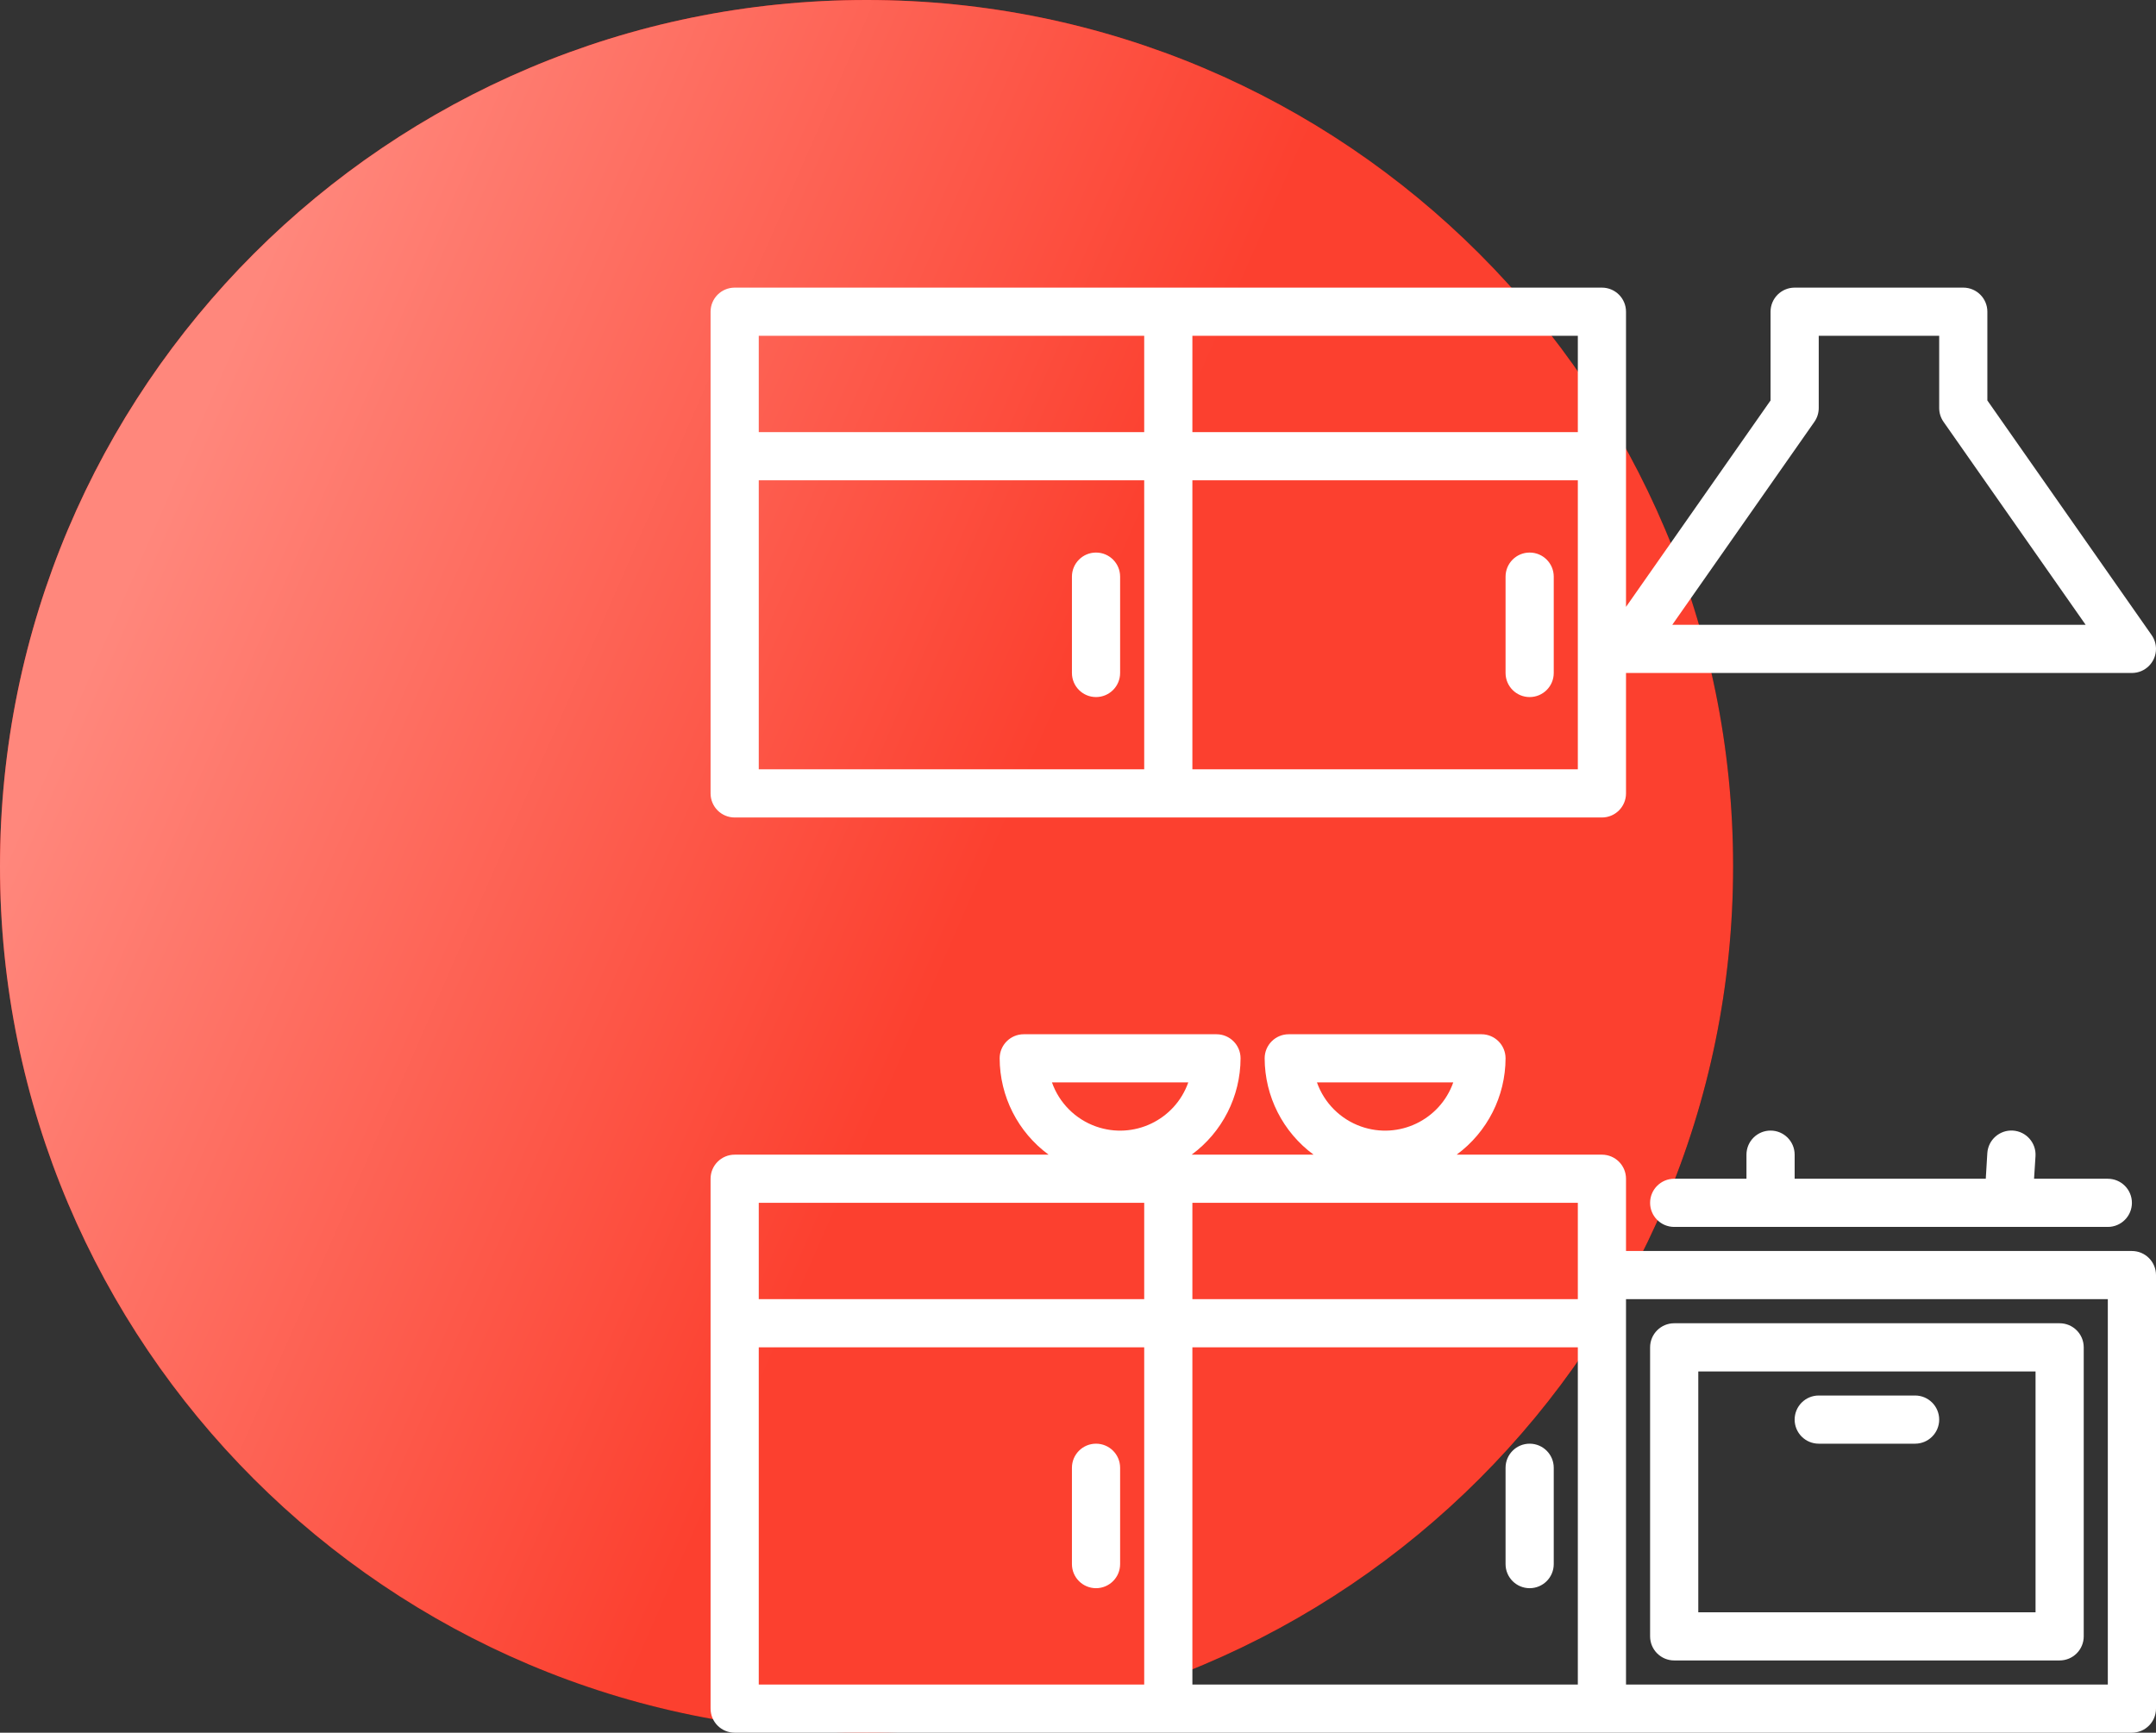 <?xml version="1.0" encoding="UTF-8"?> <svg xmlns="http://www.w3.org/2000/svg" width="622" height="500" viewBox="0 0 622 500" fill="none"><rect x="0" y="0" width="622" height="500" fill="#333333" stroke="none"/> <path d="M250 500C388.071 500 500 388.071 500 250C500 111.929 388.071 0 250 0C111.929 0 0 111.929 0 250C0 388.071 111.929 500 250 500Z" fill="url(#paint0_linear)"></path> <path d="M250 500C388.071 500 500 388.071 500 250C500 111.929 388.071 0 250 0C111.929 0 0 111.929 0 250C0 388.071 111.929 500 250 500Z" fill="url(#paint1_linear)"></path> <path d="M615.05 361H469.1V340.15C469.1 336.312 465.988 333.2 462.15 333.2H420.235C429.082 326.696 434.32 316.381 434.35 305.4C434.35 301.562 431.238 298.45 427.4 298.45H371.8C367.962 298.45 364.85 301.562 364.85 305.4C364.88 316.381 370.118 326.696 378.965 333.2H343.785C352.632 326.696 357.87 316.381 357.9 305.4C357.9 301.562 354.788 298.45 350.95 298.45H295.35C291.512 298.45 288.4 301.562 288.4 305.4C288.43 316.381 293.668 326.696 302.515 333.2H211.95C208.112 333.2 205 336.312 205 340.15V493.05C205 496.888 208.112 500 211.95 500H615.05C618.888 500 622 496.888 622 493.05V367.95C622 364.112 618.888 361 615.05 361ZM330.1 486.1H218.9V388.8H330.1V486.1ZM330.1 374.9H218.9V347.1H330.1V374.9ZM316.211 325.073C310.265 322.974 305.587 318.297 303.488 312.35H342.812C338.979 323.209 327.07 328.905 316.211 325.073ZM419.262 312.35C415.429 323.209 403.52 328.905 392.661 325.073C386.715 322.974 382.037 318.297 379.938 312.35H419.262ZM455.2 486.1H344V388.8H455.2V486.1ZM455.2 367.95V374.9H344V347.1H455.2V367.95ZM608.1 486.1H469.1V374.9H608.1V486.1Z" fill="white"></path> <path d="M211.95 235.9H462.15C465.988 235.9 469.1 232.788 469.1 228.95V194.2H615.05C618.888 194.198 621.998 191.085 621.997 187.247C621.996 185.824 621.558 184.434 620.742 183.268L573.35 115.561V89.95C573.35 86.112 570.238 83 566.4 83H517.75C513.912 83 510.8 86.112 510.8 89.95V115.561L469.1 175.129V89.95C469.1 86.112 465.988 83 462.15 83H211.95C208.112 83 205 86.112 205 89.95V228.95C205 232.788 208.112 235.9 211.95 235.9ZM523.442 121.732C524.26 120.566 524.699 119.175 524.7 117.75V96.9H559.45V117.75C559.451 119.175 559.89 120.566 560.708 121.732L601.706 180.3H482.444L523.442 121.732ZM344 96.9H455.2V124.7H344V96.9ZM344 138.6H455.2V222H344V138.6ZM218.9 96.9H330.1V124.7H218.9V96.9ZM218.9 138.6H330.1V222H218.9V138.6Z" fill="white"></path> <path d="M510.8 326.25C506.962 326.25 503.85 329.362 503.85 333.2V340.15H483C479.162 340.15 476.05 343.262 476.05 347.1C476.05 350.938 479.162 354.05 483 354.05H608.1C611.938 354.05 615.05 350.938 615.05 347.1C615.05 343.262 611.938 340.15 608.1 340.15H586.819L587.236 333.645C587.482 329.807 584.569 326.496 580.731 326.25C576.893 326.004 573.582 328.917 573.336 332.755L572.891 340.15H517.75V333.2C517.75 329.362 514.638 326.25 510.8 326.25Z" fill="white"></path> <path d="M483 479.15H594.2C598.038 479.15 601.15 476.038 601.15 472.2V388.8C601.15 384.962 598.038 381.85 594.2 381.85H483C479.162 381.85 476.05 384.962 476.05 388.8V472.2C476.05 476.038 479.162 479.15 483 479.15ZM489.95 395.75H587.25V465.25H489.95V395.75Z" fill="white"></path> <path d="M316.2 159.45C312.362 159.45 309.25 162.562 309.25 166.4V194.2C309.25 198.038 312.362 201.15 316.2 201.15C320.038 201.15 323.15 198.038 323.15 194.2V166.4C323.15 162.562 320.038 159.45 316.2 159.45Z" fill="white"></path> <path d="M441.3 159.45C437.462 159.45 434.35 162.562 434.35 166.4V194.2C434.35 198.038 437.462 201.15 441.3 201.15C445.138 201.15 448.25 198.038 448.25 194.2V166.4C448.25 162.562 445.138 159.45 441.3 159.45Z" fill="white"></path> <path d="M441.3 458.3C445.138 458.3 448.25 455.188 448.25 451.35V423.55C448.25 419.712 445.138 416.6 441.3 416.6C437.462 416.6 434.35 419.712 434.35 423.55V451.35C434.35 455.188 437.462 458.3 441.3 458.3Z" fill="white"></path> <path d="M316.2 458.3C320.038 458.3 323.15 455.188 323.15 451.35V423.55C323.15 419.712 320.038 416.6 316.2 416.6C312.362 416.6 309.25 419.712 309.25 423.55V451.35C309.25 455.188 312.362 458.3 316.2 458.3Z" fill="white"></path> <path d="M552.5 402.7H524.7C520.862 402.7 517.75 405.812 517.75 409.65C517.75 413.488 520.862 416.6 524.7 416.6H552.5C556.338 416.6 559.45 413.488 559.45 409.65C559.45 405.812 556.338 402.7 552.5 402.7Z" fill="white"></path> <defs> <linearGradient id="paint0_linear" x1="64" y1="75" x2="432" y2="417" gradientUnits="userSpaceOnUse"> <stop stop-color="#EA0E10"></stop> <stop offset="1" stop-color="#210C0C"></stop> </linearGradient> <linearGradient id="paint1_linear" x1="0" y1="250" x2="240" y2="355" gradientUnits="userSpaceOnUse"> <stop stop-color="#FF877C"></stop> <stop offset="1" stop-color="#FC402F"></stop> </linearGradient> </defs> </svg> 